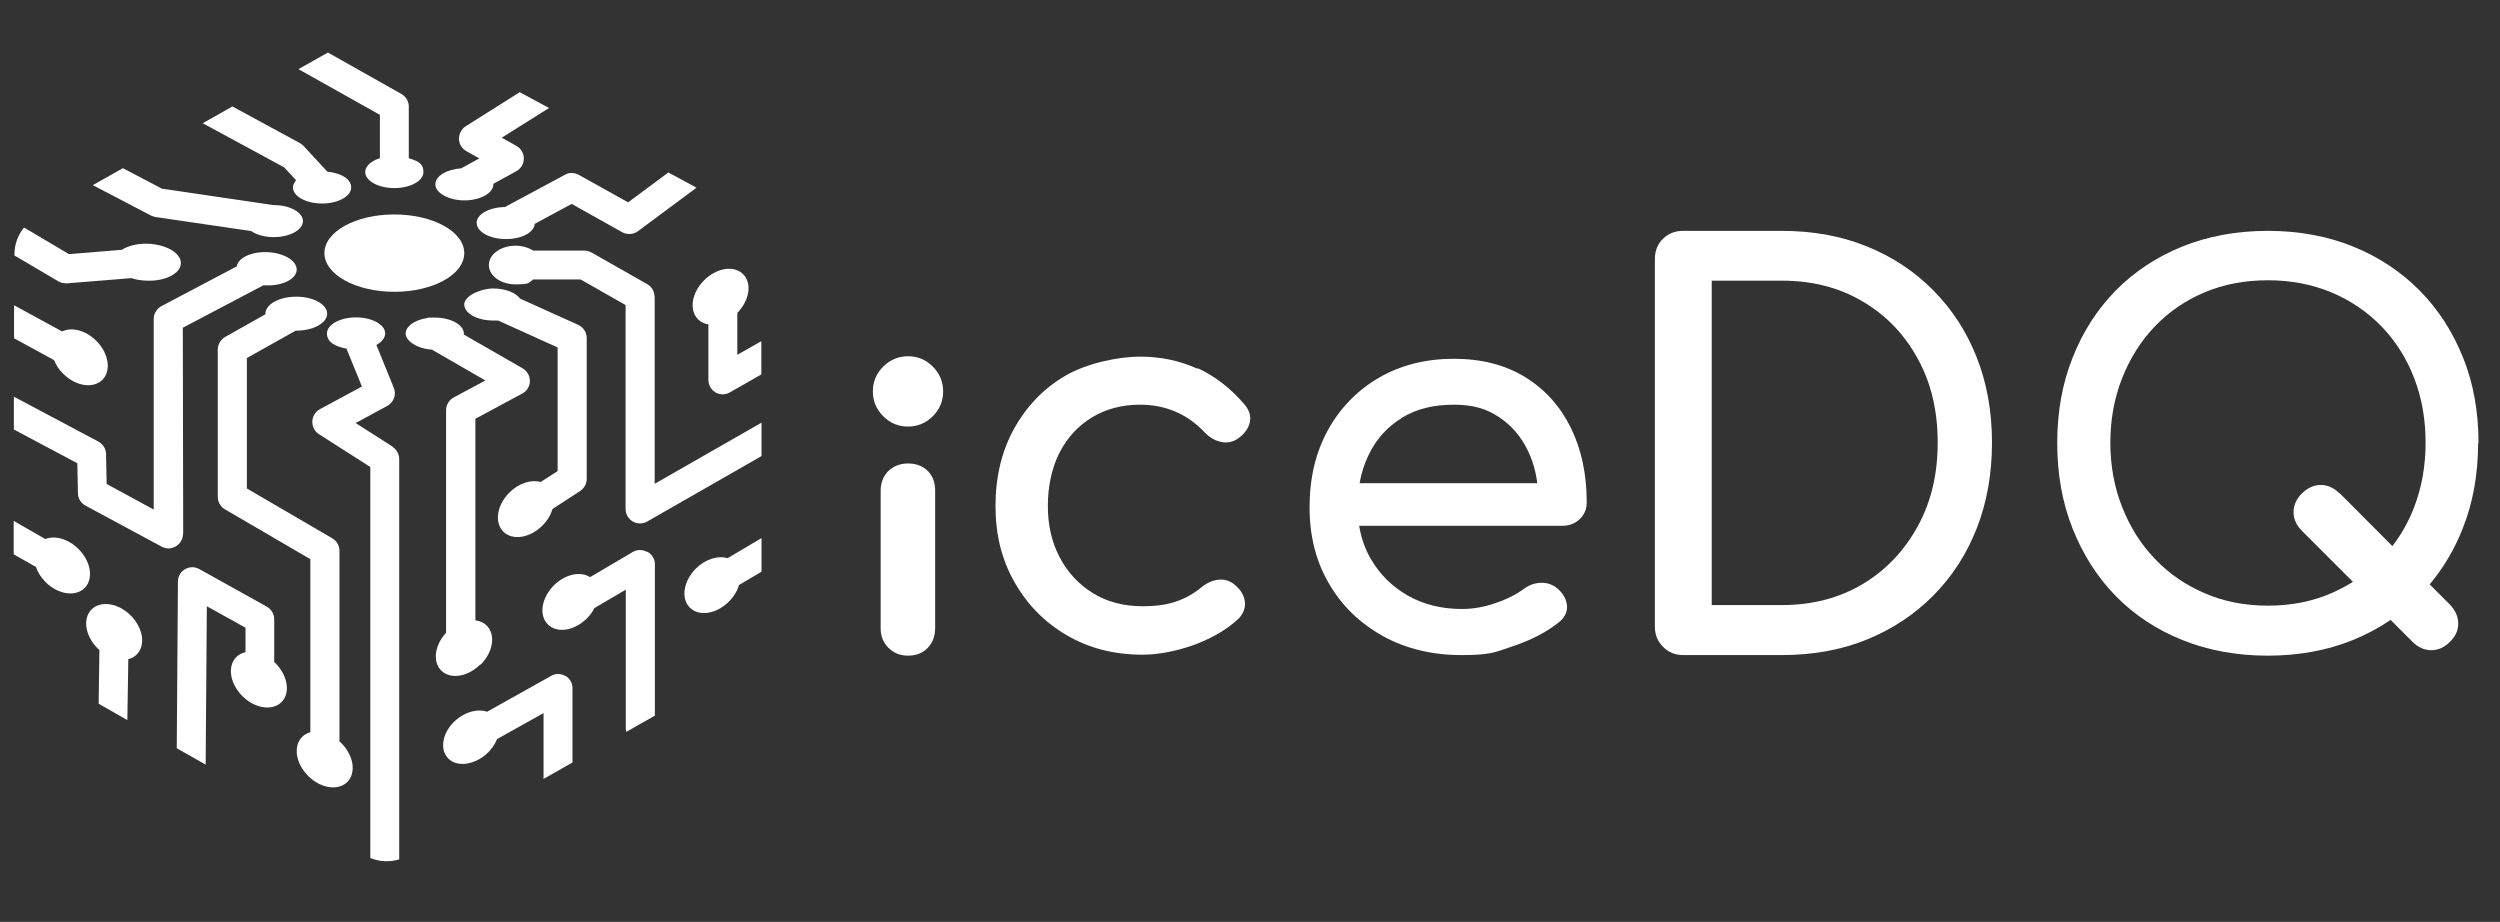 <?xml version="1.0" encoding="UTF-8"?> <svg xmlns="http://www.w3.org/2000/svg" id="Layer_1" data-name="Layer 1" version="1.1" viewBox="0 0 1280 472"><rect x="0" y="0" width="1280" height="472" fill="#333333" stroke="none"/><defs><style> .cls-1 { fill: #fff; stroke-width: 0px; } </style></defs><g><path class="cls-1" d="M166.1,129.6c0,10.9,16,19.8,35.8,19.8s35.8-8.8,35.8-19.8-16-19.8-35.8-19.8-35.8,8.8-35.8,19.8Z"></path><path class="cls-1" d="M237.7,102.6c8.2,0,14.9-3.7,14.9-8.2s0-.2,0-.3l11.7-6.4c2.4-1.3,3.9-3.8,3.9-6.5,0-2.7-1.4-5.2-3.8-6.5l-7.5-4.2,24.2-15.2-15-8.1-27.6,17.4c-2.2,1.4-3.5,3.9-3.5,6.5s1.5,5,3.8,6.3l6.6,3.7-9.3,5.1c-7.4.5-13.2,3.9-13.2,8.2s6.7,8.2,14.9,8.2Z"></path><path class="cls-1" d="M244.1,114.2c0,4.5,6.7,8.2,14.9,8.2s14.4-3.4,14.8-7.8l18.9-10.2,25.9,14.5c2.5,1.4,5.7,1.2,8-.5l30-22.3-14.4-7.8-20.6,15.3-25.3-14.1c-2.2-1.2-4.9-1.3-7.1,0l-30.7,16.5c-8,.1-14.5,3.7-14.5,8.2Z"></path><path class="cls-1" d="M246.1,340.3c6.4-6.4,7.8-15.3,3.1-20-1.5-1.5-3.5-2.4-5.8-2.7v-103.2l24-12.9c2.4-1.3,3.9-3.7,3.9-6.4,0-2.7-1.4-5.2-3.7-6.5l-30.1-17.3c0-.2,0-.3,0-.5,0-4.5-6.7-8.2-14.9-8.2s-1.1,0-1.7,0c-.9,0-1.8,0-2.6.3-6.1,1-10.6,4.2-10.6,7.9s5.9,7.8,13.4,8.2l27.4,15.8-16.2,8.7c-2.4,1.3-3.9,3.8-3.9,6.5v114c-5.9,6.3-7,14.8-2.5,19.3,4.7,4.7,13.6,3.3,20-3.1Z"></path><path class="cls-1" d="M356.3,291.1c-6.4,6.4-7.8,15.3-3.1,20,4.7,4.7,13.6,3.3,20-3.1,2.6-2.6,4.3-5.5,5.2-8.5l11.5-6.8v-17.2l-17.4,10.3c-4.8-1.5-11.3.4-16.2,5.3Z"></path><path class="cls-1" d="M173.8,379.4c0-.3,0-.5,0-.8v-96.6c0-2.6-1.4-5.1-3.7-6.4l-43.7-25.5v-66.8l25-14c.1,0,.2,0,.3,0,8.7,0,15.8-3.9,15.8-8.7s-7.1-8.7-15.8-8.7-15.8,3.9-15.8,8.7,0,.2,0,.3l-20.6,11.6c-2.3,1.3-3.8,3.8-3.8,6.5v75.4c0,2.6,1.4,5.1,3.7,6.4l43.7,25.5v88.6c-1.6.4-3,1.2-4.2,2.4-4.7,4.7-3.3,13.6,3.1,20,6.4,6.4,15.3,7.7,20,3.1,4.7-4.7,3.3-13.6-3.1-20-.3-.3-.7-.6-1-.9Z"></path><path class="cls-1" d="M140.4,339v-21.9c0-2.7-1.5-5.2-3.8-6.5l-34.5-19.2c-2.3-1.3-5.1-1.3-7.3,0-2.3,1.3-3.7,3.7-3.7,6.4l-.6,85.3,14.8,8.4.6-81.1,19.8,11v12.5c-1.8.4-3.4,1.2-4.7,2.5-4.7,4.7-3.3,13.6,3.1,20,6.4,6.4,15.3,7.7,20,3.1s3.3-13.6-3.1-20c-.2-.1-.3-.3-.5-.4Z"></path><path class="cls-1" d="M46.9,312c-4.7,4.7-3.3,13.6,3.1,20,.3.3.6.6.9.8l-.4,27.5,14.7,8.4.5-31.2c1.6-.4,3.1-1.2,4.3-2.4,4.7-4.7,3.3-13.6-3.1-20-6.4-6.4-15.3-7.7-20-3.1Z"></path><path class="cls-1" d="M40.2,281.1c-5.2-5.2-12.1-7.1-17-5.1l-16.2-9.3v17.1s11.4,6.5,11.4,6.5c.9,2.7,2.6,5.3,4.9,7.7,6.4,6.4,15.3,7.7,20,3.1,4.7-4.7,3.3-13.6-3.1-20Z"></path><path class="cls-1" d="M32.4,191.4c6.4,6.4,15.3,7.7,20,3.1,4.7-4.7,3.3-13.6-3.1-20-5.4-5.4-12.6-7.2-17.5-4.8l-24.6-13.4v16.9s20.5,11.2,20.5,11.2c1,2.5,2.5,4.9,4.7,7Z"></path><path class="cls-1" d="M289.5,346.1c-2.3-1.3-5.1-1.4-7.4,0l-32.7,18.3c-4.6-1.6-10.9-.1-15.9,4.2-6.7,5.8-8.6,14.4-4.4,19.3,4.2,4.9,13.1,4.1,19.8-1.7,2.6-2.3,4.5-5,5.6-7.8l23.8-13.3v32.6c-.1.4,0,.7,0,1.1l14.8-8.4v-37.9c.1-2.6-1.3-5.1-3.5-6.4Z"></path><path class="cls-1" d="M331.4,282.6c-2.3-1.3-5.2-1.3-7.4,0l-21.9,12.9c-4.9-3.2-12.8-1.5-18.5,4.2-6.4,6.4-7.8,15.3-3.1,20,4.7,4.7,13.6,3.3,20-3.1,1.6-1.6,2.9-3.4,3.9-5.3l16-9.4v70.9c0,.7.1,1.3.3,1.9l14.6-8.3v-77.5c0-2.7-1.5-5.1-3.8-6.4Z"></path><path class="cls-1" d="M335.1,151.9c0-2.7-1.4-5.1-3.7-6.4l-28.5-16.2c-1.1-.6-2.4-1-3.7-1h-26.2c-2.4-1.5-5.6-2.5-9-2.5-7.6,0-13.7,4.4-13.7,9.9s6.1,9.9,13.7,9.9,6.6-.9,9-2.5h24.3l23,13.1v104.4c0,2.6,1.4,5.1,3.7,6.4,1.1.7,2.4,1,3.7,1s2.5-.3,3.7-1l58.5-33.5v-17.1l-54.7,31.3v-95.9Z"></path><path class="cls-1" d="M276.9,246.8c-4.8-1.4-11.2.5-16.1,5.4-6.4,6.4-7.8,15.3-3.1,20,4.7,4.7,13.6,3.3,20-3.1,2.6-2.6,4.3-5.5,5.2-8.5l14.1-9.2c2.1-1.4,3.4-3.7,3.4-6.2v-72.1c0-2.9-1.7-5.6-4.4-6.8l-29.7-13.4c-2.2-3-7.5-5.2-13.8-5.2s-14.8,3.7-14.8,8.2,6.6,8.2,14.8,8.2,1.5,0,2.3-.1l30.7,13.9v63.3l-8.7,5.6Z"></path><path class="cls-1" d="M201.2,228.8l-19.1-12.2,16.2-8.8c3.3-1.8,4.8-5.8,3.3-9.3l-8.9-21.9c2.8-1.5,4.5-3.6,4.5-5.9,0-4.5-6.7-8.2-14.9-8.2s-14.9,3.7-14.9,8.2,4.2,6.7,10,7.8l7.9,19.4-21.5,11.6c-2.3,1.2-3.8,3.6-3.9,6.3,0,2.6,1.2,5.1,3.4,6.5l26.3,16.8v200.2c4.7,1.9,10,2.2,14.8.7v-204.9c0-2.5-1.3-4.9-3.4-6.3Z"></path><path class="cls-1" d="M93.8,273.3l-.2-105.5,41.2-21.7c.5,0,.9,0,1.4,0,8.5.3,15.5-3.2,15.7-7.9.2-4.7-6.6-8.8-15.1-9.1-8.1-.3-14.9,2.9-15.6,7.3l-38.5,20.3c-2.4,1.3-4,3.8-4,6.6v97.6c.1,0-24.1-13.1-24.1-13.1l-.3-15.3c0-2.7-1.6-5.1-3.9-6.4l-43.3-23v16.8s32.5,17.3,32.5,17.3l.3,15.3c0,2.7,1.5,5.1,3.9,6.4l39,21c1.1.6,2.3.9,3.5.9s2.6-.4,3.8-1.1c2.2-1.3,3.6-3.8,3.6-6.4Z"></path><path class="cls-1" d="M151.5,92.4c-.9,1.1-1.5,2.3-1.5,3.6,0,4.5,6.7,8.2,14.9,8.2s14.9-3.7,14.9-8.2-5.3-7.4-12.2-8.1l-12.1-13.1c-.6-.6-1.2-1.1-1.9-1.5l-34.6-18.8-15.2,8.6,41.7,22.6,6.1,6.6Z"></path><path class="cls-1" d="M377.5,181.7v-21.5c6.3-6.4,7.6-15.2,3-19.8-4.7-4.7-13.6-3.3-20,3.1-6.4,6.4-7.8,15.3-3.1,20,1.4,1.4,3.3,2.3,5.3,2.6v28.4c0,2.6,1.4,5.1,3.6,6.4,1.2.7,2.4,1,3.7,1s2.5-.3,3.7-1l16.1-9.2v-17l-12.4,7Z"></path><path class="cls-1" d="M194.5,81c-4.5,1.4-7.5,4.1-7.5,7.1,0,4.5,6.7,8.2,14.9,8.2s14.9-3.7,14.9-8.2-3-5.7-7.5-7.1v-26.4c0-2.7-1.4-5.1-3.8-6.5l-37.6-21.2-15.1,8.5,41.7,23.4v22.1Z"></path><path class="cls-1" d="M79.5,111.1l49.1,7.2c2.7,1.9,6.9,3.1,11.6,3.1,8.2,0,14.9-3.7,14.9-8.2s-6.7-8.2-14.9-8.2-.3,0-.4,0l-56.9-8.4-20-10.5-15.4,8.7,29.7,15.5c.7.4,1.5.6,2.4.8Z"></path><path class="cls-1" d="M33.4,145.1c.2,0,.4,0,.6,0l33.3-2.7c2.3.8,5,1.2,7.8,1.3,9.4.4,17.3-3.6,17.5-8.8.2-5.2-7.3-9.7-16.7-10.1-5.4-.2-10.3,1-13.5,3.1l-27.1,2.2-23-13.6c-3.1,3.8-4.9,8.6-4.9,13.7v.6s22.4,13.2,22.4,13.2c1.1.7,2.4,1,3.8,1Z"></path></g><g><path class="cls-1" d="M464.9,237.3c-4,0-7.3,1.3-10,3.8-2.6,2.6-4,5.9-4,10.1v70.5c0,4,1.3,7.3,4,10,2.6,2.6,6,4,10,4s7.6-1.3,10.1-4c2.5-2.6,3.8-6,3.8-10v-70.5c0-4.2-1.3-7.6-3.8-10.1-2.6-2.5-5.9-3.8-10.1-3.8Z"></path><path class="cls-1" d="M464.9,182.4c-4.9,0-9.2,1.8-12.7,5.3-3.6,3.6-5.3,7.8-5.3,12.7s1.8,9.2,5.3,12.7c3.6,3.6,7.8,5.3,12.7,5.3s9.2-1.8,12.7-5.3c3.6-3.6,5.3-7.8,5.3-12.7s-1.8-9.2-5.3-12.7c-3.6-3.6-7.8-5.3-12.7-5.3Z"></path><path class="cls-1" d="M613.1,188.8c-8.9-4.1-18.7-6.2-29.5-6.2s-27.1,3.3-38.2,9.8c-11.1,6.5-19.8,15.6-26.2,27.1-6.4,11.6-9.5,24.8-9.5,39.6s3.2,27.5,9.7,38.9c6.5,11.5,15.4,20.6,26.7,27.2,11.4,6.7,24.3,10,38.9,10s36-6.1,49.1-18.4c2.5-2.6,3.6-5.5,3.3-8.7-.4-3.2-2.1-6.1-5.2-8.7-2.4-2-5.1-2.9-8.2-2.6-3.1.3-6.1,1.6-9,4-4,3.3-8.4,5.7-13.2,7.3-4.8,1.6-10.4,2.3-16.8,2.3-9.6,0-18.1-2.2-25.4-6.7-7.3-4.5-13-10.6-17-18.3-4.1-7.7-6.1-16.5-6.1-26.4s2-19.5,6-27.3c4-7.7,9.5-13.7,16.6-18,7.1-4.3,15.3-6.5,24.5-6.5,13.3,0,24.4,4.8,33.3,14.3,2.5,2.6,5.4,4.2,8.5,4.8,3.1.6,5.9,0,8.5-1.8,3.3-2.4,5.3-5.1,6-8.3.7-3.1-.2-6.1-2.7-9.1-7.1-8.3-15.1-14.5-24-18.6Z"></path><path class="cls-1" d="M780.9,193.1c-10.2-6.3-22.4-9.4-36.6-9.4s-27.1,3.2-38.3,9.7c-11.1,6.5-19.8,15.4-26.1,26.8-6.3,11.4-9.4,24.6-9.4,39.5s3.3,27.8,10,39.2c6.6,11.4,15.9,20.3,27.6,26.8,11.8,6.5,25.2,9.7,40.3,9.7s17.2-1.5,26.4-4.6c9.2-3.1,16.9-7.1,23.1-12,3.1-2.4,4.6-5.2,4.4-8.5-.2-3.3-1.8-6.3-4.9-9-2.4-2-5.2-3-8.3-2.9-3.2,0-6.1,1.1-8.9,3.1-3.6,2.7-8.4,5.2-14.3,7.2-5.9,2.1-11.7,3.1-17.4,3.1-10.4,0-19.6-2.3-27.6-6.8-8-4.6-14.3-10.7-18.9-18.6-3.1-5.2-5.1-11-6.1-17.2h103.9c3.6,0,6.6-1.1,9-3.4,2.4-2.3,3.6-5.1,3.6-8.6,0-14.4-2.7-27.1-8.1-38.1-5.4-11-13.2-19.7-23.4-26ZM717.6,214c7.4-4.6,16.3-6.8,26.6-6.8s16.8,2.1,23.2,6.3c6.4,4.2,11.3,9.9,14.8,17.1,2.5,5.1,4.1,10.7,4.9,16.8h-91c.9-5.2,2.5-10.1,4.7-14.6,3.8-7.9,9.4-14.2,16.8-18.7Z"></path><path class="cls-1" d="M989.8,148.6c-9.6-9.7-21-17.2-34.1-22.5-13.1-5.3-27.6-7.9-43.5-7.9h-50.4c-4.1,0-7.5,1.3-10.3,4-2.8,2.7-4.2,6.2-4.2,10.4v188.3c0,4.1,1.4,7.5,4.2,10.3,2.8,2.8,6.2,4.2,10.3,4.2h50.4c15.9,0,30.5-2.6,43.5-7.9,13.1-5.3,24.4-12.8,34.1-22.5,9.6-9.7,17.1-21.2,22.3-34.5,5.2-13.3,7.8-27.9,7.8-43.8s-2.6-30.5-7.8-43.7c-5.2-13.2-12.6-24.6-22.3-34.4ZM981.8,269.6c-6.9,12.5-16.3,22.4-28.2,29.5-12,7.1-25.7,10.7-41.3,10.7h-35.9v-166.1h35.9c15.6,0,29.3,3.5,41.3,10.6,12,7,21.4,16.8,28.2,29.2,6.9,12.4,10.3,26.8,10.3,43.1s-3.4,30.5-10.3,43Z"></path><path class="cls-1" d="M1269,226.8c0-15.9-2.6-30.5-7.9-43.7-5.3-13.2-12.7-24.7-22.3-34.4-9.6-9.7-21-17.2-34.1-22.5-13.1-5.3-27.7-8-43.6-8s-30.5,2.7-43.7,8c-13.2,5.3-24.6,12.9-34.1,22.5-9.5,9.7-16.9,21.1-22.1,34.4-5.3,13.2-7.9,27.8-7.9,43.7s2.6,30.6,7.9,43.9c5.3,13.3,12.6,24.8,22.1,34.5,9.5,9.7,20.9,17.2,34.1,22.5,13.2,5.3,27.8,8,43.7,8s30.5-2.7,43.6-8c6.9-2.8,13.4-6.3,19.3-10.3l11.2,11.2c2.9,2.9,6.1,4.3,9.6,4.3s6.7-1.4,9.6-4.3c2.9-2.9,4.3-6.1,4.2-9.5,0-3.4-1.5-6.6-4.2-9.5l-10.4-10.4c7-8.4,12.7-17.9,16.9-28.6,5.3-13.3,7.9-27.9,7.9-43.9ZM1197.8,252.6c-2.9-2.9-6.1-4.3-9.6-4.3s-6.7,1.5-9.6,4.3c-2.9,2.9-4.3,6.1-4.3,9.6s1.4,6.7,4.3,9.6l26.1,26.1c-3.5,2.2-7.2,4.1-11,5.8-9.9,4.3-20.7,6.4-32.5,6.4s-22.6-2.1-32.5-6.4c-9.9-4.3-18.4-10.1-25.5-17.7-7.2-7.5-12.7-16.3-16.7-26.5-4-10.1-6-21.1-6-32.9s2-22.7,6-32.9c4-10.1,9.5-19,16.7-26.5,7.2-7.5,15.7-13.4,25.5-17.5,9.9-4.2,20.7-6.2,32.5-6.2s22.6,2.1,32.5,6.2c9.9,4.2,18.4,10,25.7,17.5,7.2,7.5,12.8,16.3,16.7,26.5,3.9,10.1,5.8,21.1,5.8,32.9s-1.9,22.7-5.8,32.9c-2.8,7.4-6.6,14.1-11.2,20.1l-27-27.1Z"></path></g></svg> 